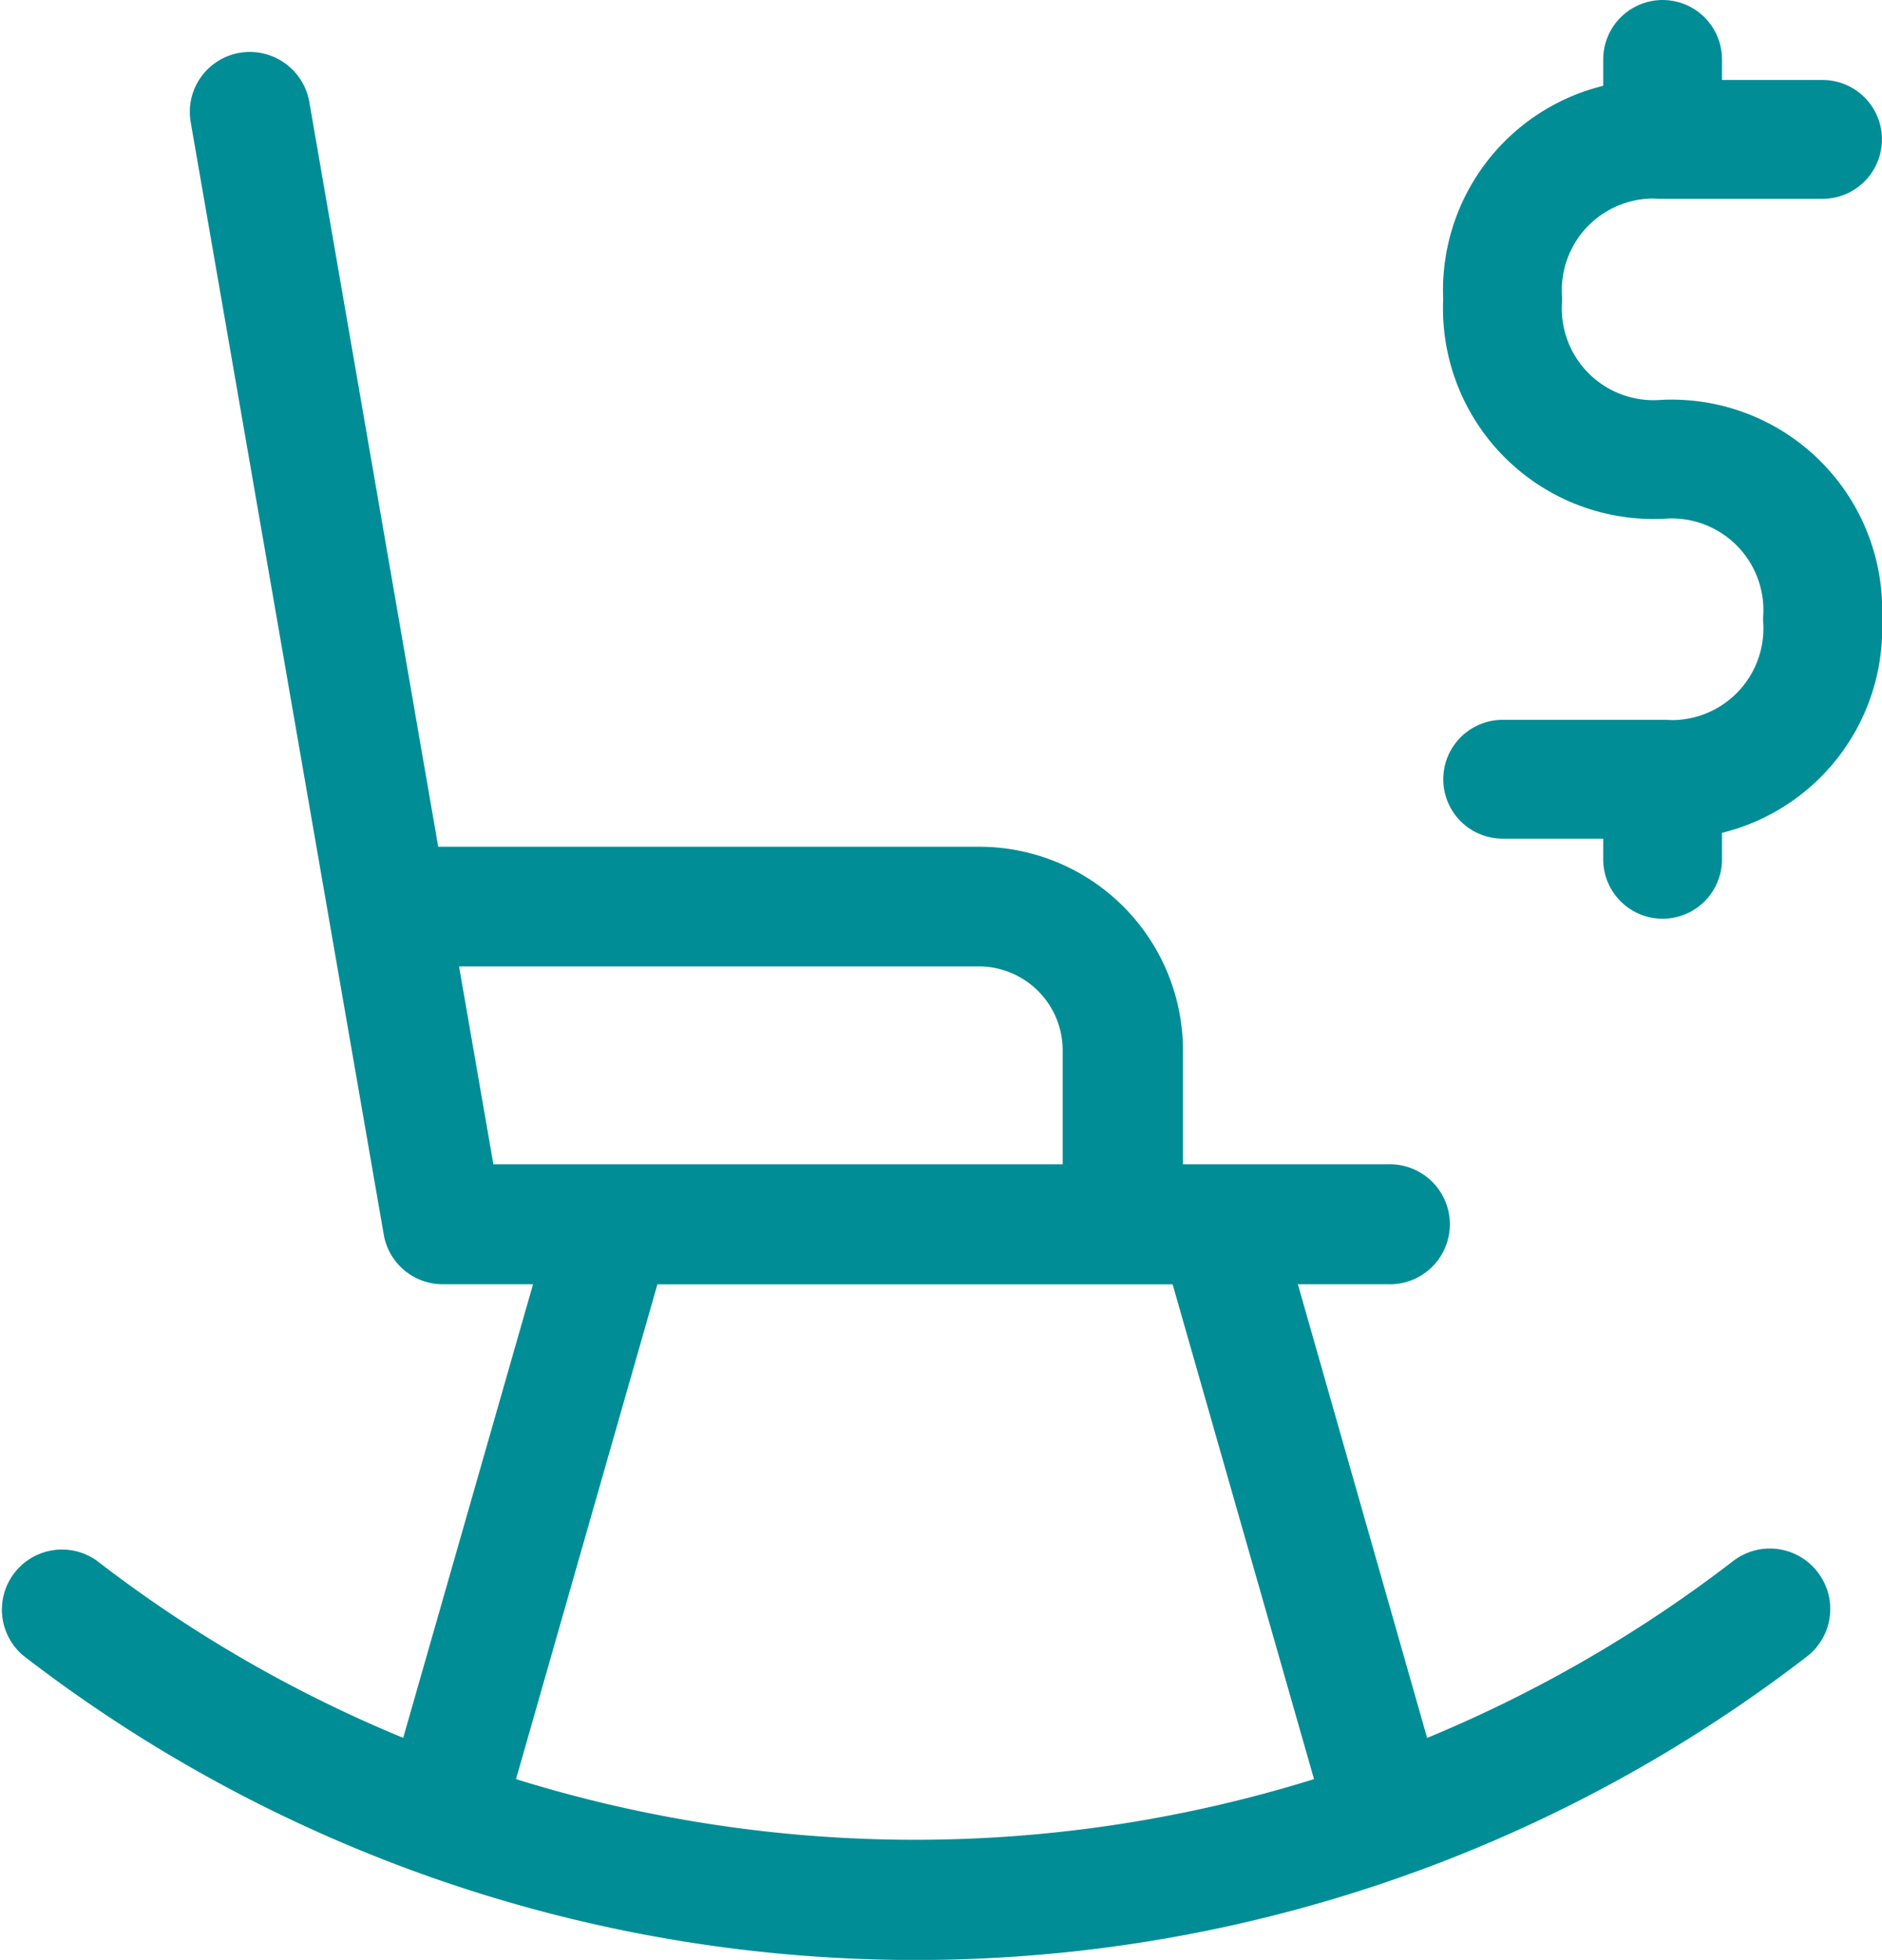 <svg xmlns="http://www.w3.org/2000/svg" width="25.348" height="26.391" viewBox="0 0 25.348 26.391">
  <g transform="translate(-742.492 -1213.7)">
    <g transform="translate(762.731 1214.5)">
      <path d="M15.308,13.5H13.154A2.035,2.035,0,0,0,11,15.654h0a2.035,2.035,0,0,0,2.154,2.154h0a2.035,2.035,0,0,1,2.154,2.154h0a2.035,2.035,0,0,1-2.154,2.154H11" transform="translate(-11 -12.423)" fill="none" stroke="#008d96" stroke-linecap="round" stroke-linejoin="round" stroke-width="1.6"/>
      <line y1="1.077" transform="translate(2.154)" fill="none" stroke="#008d96" stroke-linecap="round" stroke-linejoin="round" stroke-width="1.6"/>
      <line y2="1.077" transform="translate(2.154 9.694)" fill="none" stroke="#008d96" stroke-linecap="round" stroke-linejoin="round" stroke-width="1.6"/>
    </g>
    <g>
      <path d="M36.652,22.426a.71.71,0,0,0-.994-.13,18.2,18.2,0,0,1-4.25,2.439L29.6,18.391h1.345a.708.708,0,1,0,0-1.415h-2.86V15.34A2.645,2.645,0,0,0,25.437,12.7H18.07L16.319,2.585a.714.714,0,0,0-.823-.577.707.707,0,0,0-.577.818l2.6,14.978a.706.706,0,0,0,.7.587h1.345l-1.816,6.343a18.022,18.022,0,0,1-4.25-2.439.709.709,0,0,0-.863,1.124,19.573,19.573,0,0,0,23.9,0A.709.709,0,0,0,36.652,22.426ZM18.316,14.111h7.12a1.231,1.231,0,0,1,1.229,1.229v1.636H18.813Zm.763,11.11,1.952-6.829h7.09l1.952,6.829A18.189,18.189,0,0,1,19.079,25.221Z" transform="translate(730.24 1212.502)" fill="#008d96" stroke="#008d96" stroke-width="0.2"/>
    </g>
  </g>
</svg>
